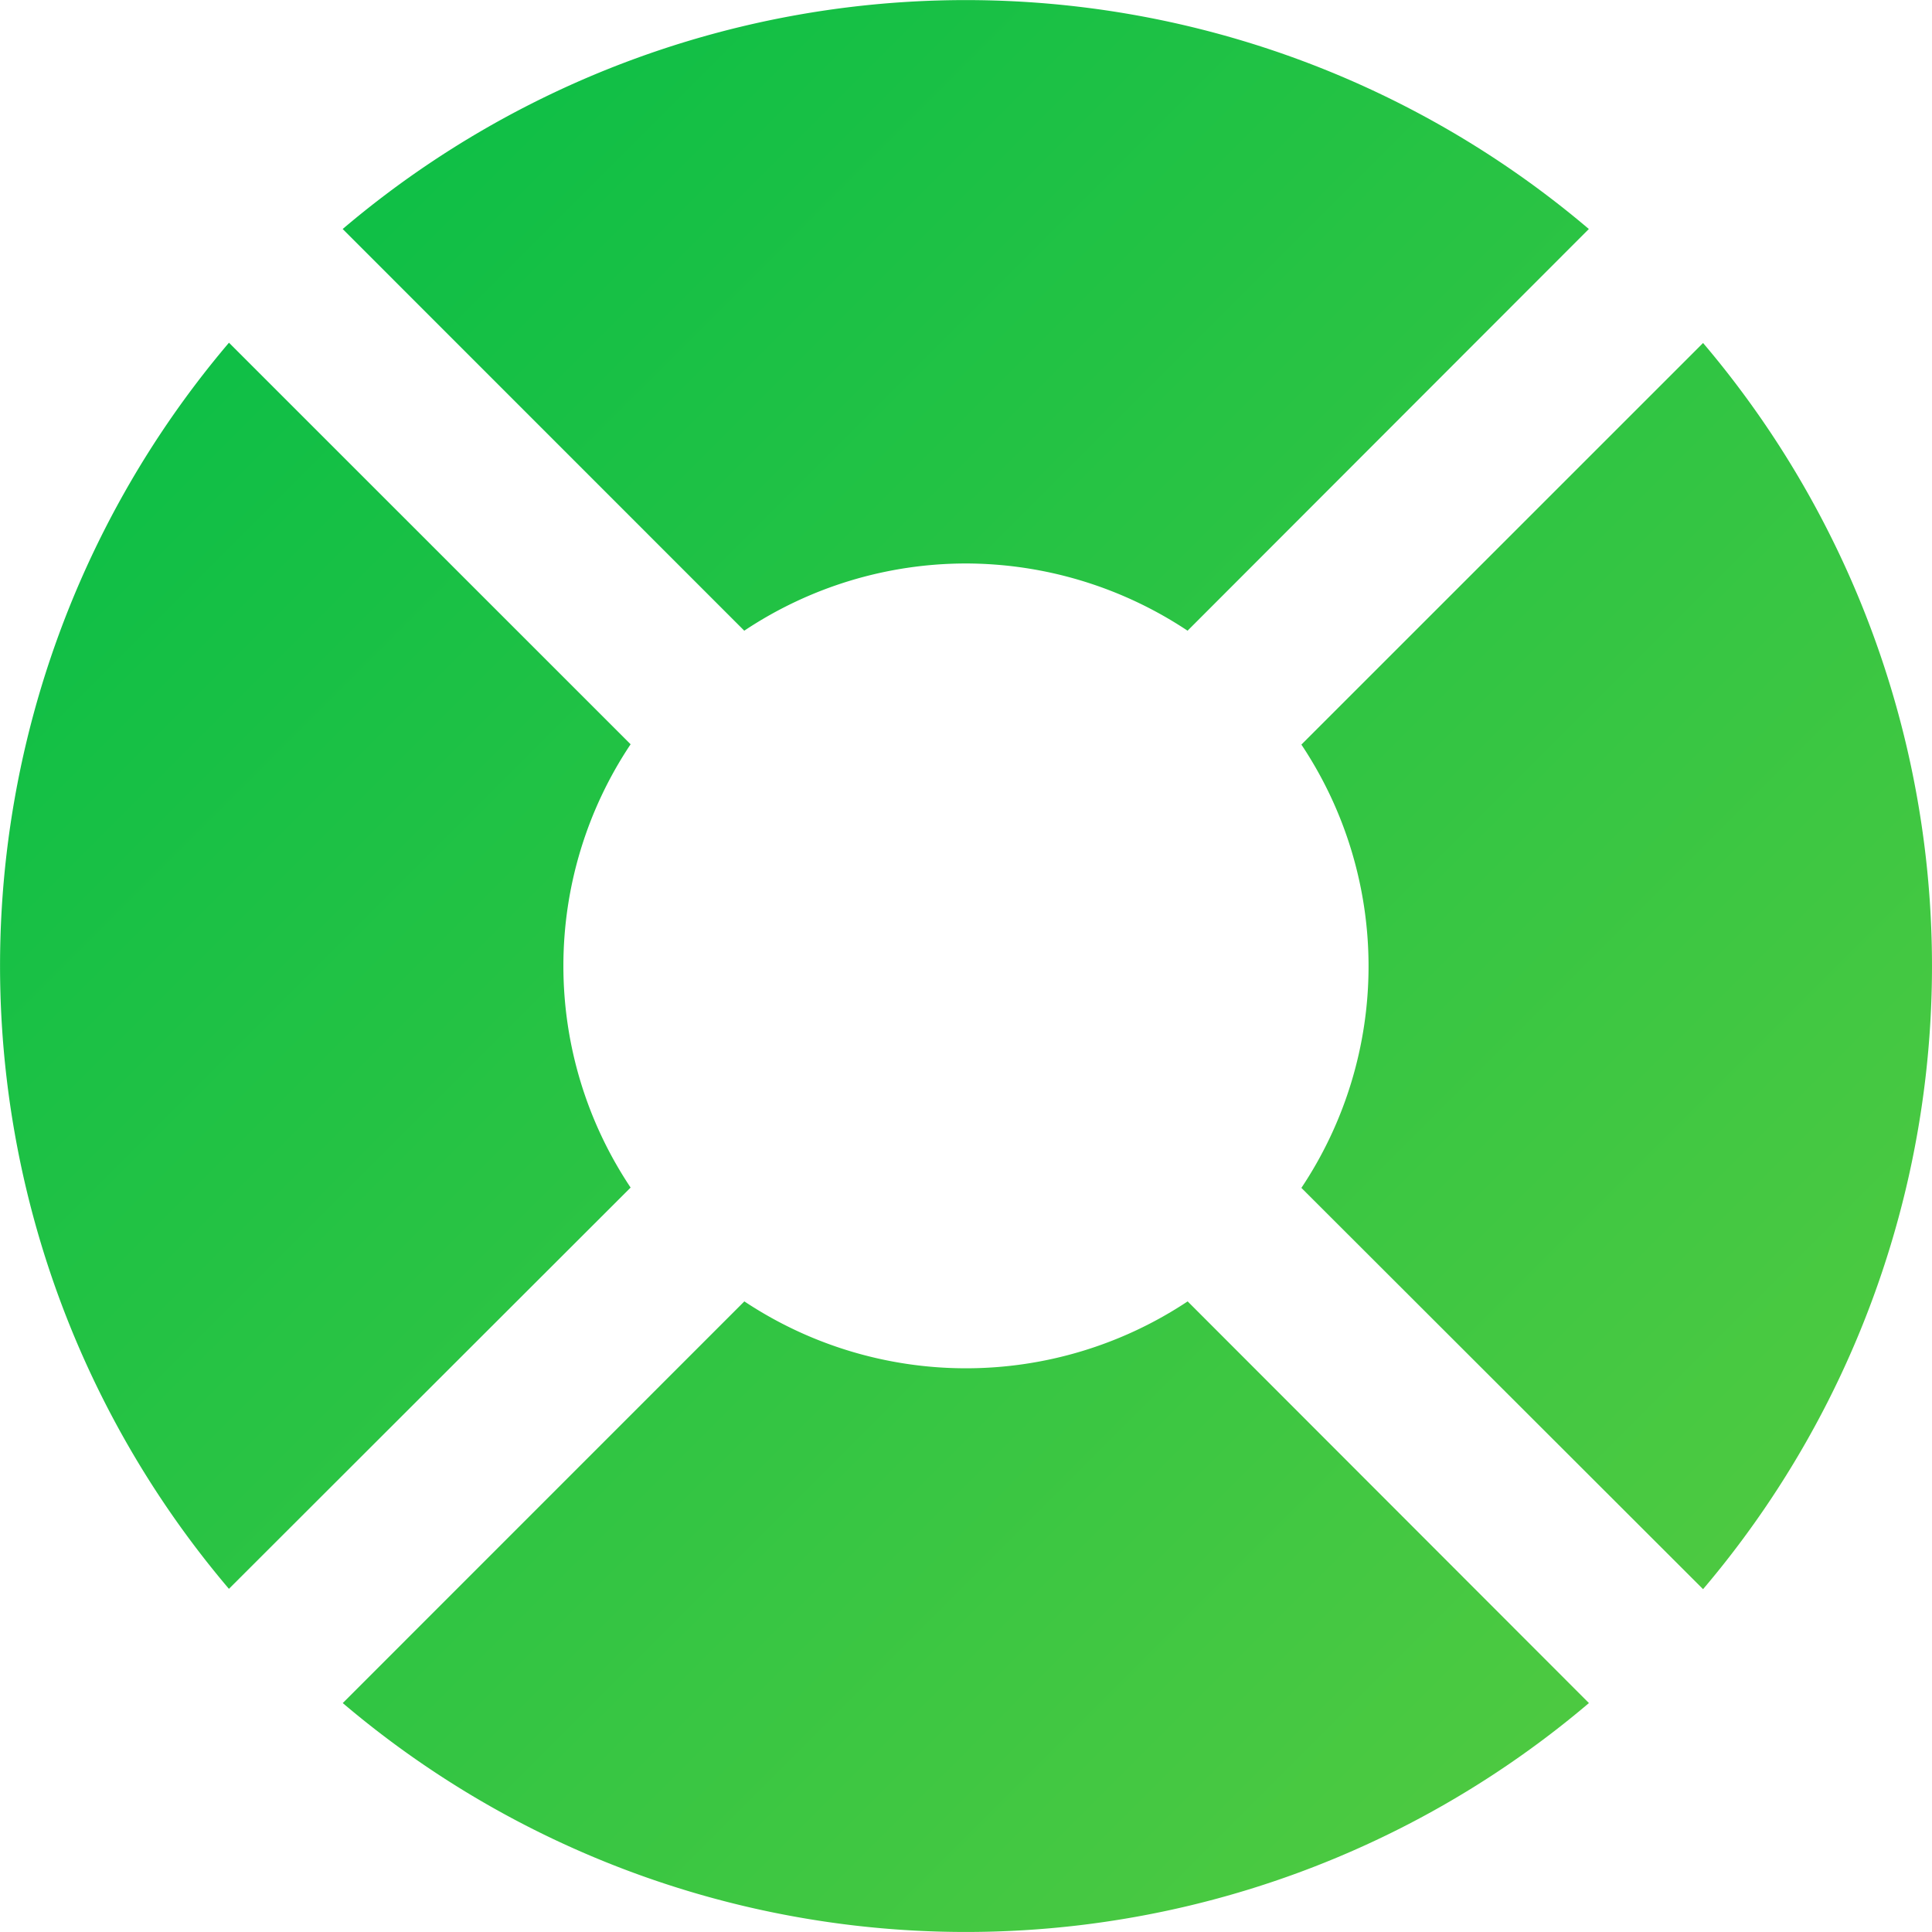 <svg xmlns="http://www.w3.org/2000/svg" xmlns:xlink="http://www.w3.org/1999/xlink" width="24.001" height="24.001" viewBox="0 0 24.001 24.001">
  <defs>
    <linearGradient id="linear-gradient" x2="1" y2="1" gradientUnits="objectBoundingBox">
      <stop offset="0" stop-color="#00bc47"/>
      <stop offset="1" stop-color="#5bcc40"/>
    </linearGradient>
  </defs>
  <path id="icon--comparison-pomoc-na-dosah" d="M12857.258,16226.157l4.989-4.99a4.977,4.977,0,0,0,5.507,0l4.985,4.99a11.957,11.957,0,0,1-15.481,0Zm11.909-6.4a4.961,4.961,0,0,0,0-5.507l4.99-4.989a11.956,11.956,0,0,1,0,15.481Zm-13.323-10.5,4.99,4.989a4.957,4.957,0,0,0,0,5.507l-4.99,4.985A11.956,11.956,0,0,1,12855.844,16209.258ZM12865,16212a4.971,4.971,0,0,0-2.754.835l-4.989-4.99a11.956,11.956,0,0,1,15.481,0l-4.985,4.99A4.99,4.99,0,0,0,12865,16212Z" transform="translate(-12853 -16205)" fill="url(#linear-gradient)"/>
</svg>

